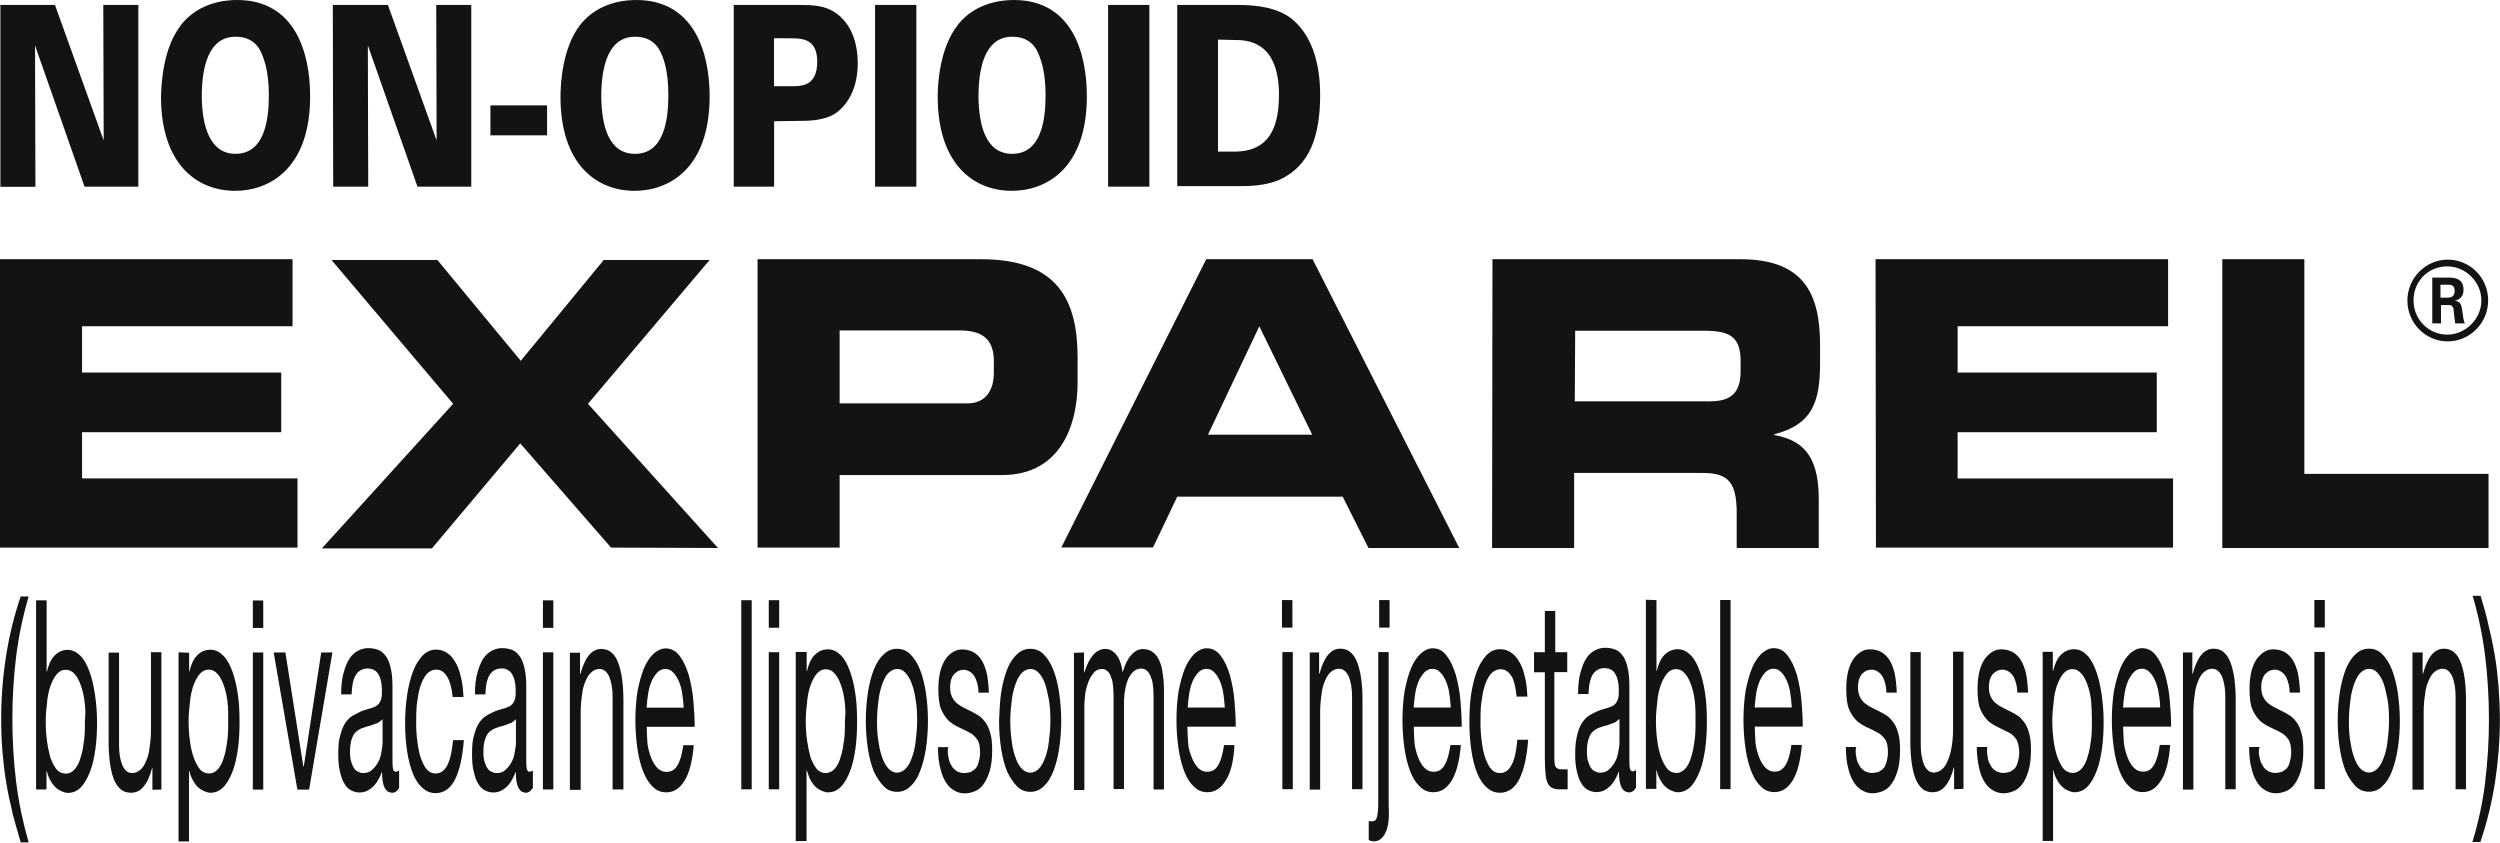 <?xml version="1.0" encoding="UTF-8"?><svg id="Layer_1" xmlns="http://www.w3.org/2000/svg" viewBox="0 0 191.93 64.69"><defs><style>.cls-1{fill:#141313;}</style></defs><path class="cls-1" d="m0,19.9h22.46v5.15H6.3v3.55h15.29v4.58H6.3v3.55h16.54v5.31H0v-22.14h0Zm58.16,0h17.15c5.98,0,7.42,3.23,7.42,7.58v1.89c0,3.3-1.34,7.1-5.79,7.1h-12.48v5.57h-6.3v-22.14Zm6.3,11.07h9.79c1.47,0,2.05-1.06,2.05-2.37v-.86c0-1.5-.67-2.37-2.59-2.37h-9.25v5.6Zm28.15-11.07h8.16l11.26,22.17h-6.97l-1.98-3.94h-12.7l-1.86,3.9h-7.04l11.13-22.14Zm.13,13.47h8l-4.06-8.32-3.94,8.32Zm21.85-13.47h19c4.86,0,6.14,2.59,6.14,6.59v1.41c0,2.98-.61,4.7-3.52,5.44v.06c1.89.35,3.42,1.25,3.42,4.89v3.78h-6.3v-2.66c0-2.34-.61-3.1-2.59-3.1h-9.89v5.76h-6.3l.03-22.17h0Zm6.3,10.91h10.4c1.7,0,2.34-.74,2.34-2.34v-.74c0-1.95-.9-2.34-2.88-2.34h-9.82l-.03,5.41h0Zm23.1-10.91h22.46v5.15h-16.16v3.55h15.29v4.58h-15.29v3.55h16.54v5.31h-22.81l-.03-22.14h0Zm26.62,0h6.3v16.48h14.14v5.69h-20.44v-22.17h0Zm20.41,3.17c0,1.73-1.41,3.14-3.1,3.14s-3.1-1.38-3.1-3.14,1.44-3.14,3.1-3.14,3.1,1.34,3.1,3.14Zm-5.73,0c0,1.47,1.18,2.62,2.59,2.62s2.62-1.22,2.62-2.62-1.18-2.62-2.62-2.62-2.59,1.12-2.59,2.62h0Zm1.44-1.76h1.18c.42,0,1.22,0,1.22.93,0,.64-.42.77-.67.86.48.03.51.35.58.8.03.29.1.77.19.93h-.74c-.03-.16-.13-1.06-.13-1.12-.06-.19-.13-.29-.35-.29h-.61v1.41h-.67s0-3.52,0-3.52Zm.67,1.54h.54c.45,0,.51-.32.51-.51,0-.48-.32-.48-.51-.48h-.58v.99h.03ZM55.12,42.07l-9.98-11.07,9.34-11.04h-8.13l-6.37,7.74-6.4-7.74h-8.13l9.34,11.04-10.08,11.1h8.45l6.78-8.06,6.97,8,8.19.03ZM.96,62.39c-.19-.77-.35-1.5-.48-2.3-.13-.77-.22-1.57-.29-2.37s-.1-1.66-.1-2.56c0-1.6.13-3.23.38-4.83.26-1.63.64-3.14,1.12-4.54h.61c-.45,1.54-.77,3.07-.96,4.61s-.29,3.1-.29,4.77.1,3.33.29,4.86c.19,1.54.51,3.07.96,4.64h-.61c-.22-.77-.45-1.54-.64-2.27h0Zm2.62-16.28v5.44h.03c.13-.58.35-1.02.64-1.28s.61-.38.93-.38c.38,0,.7.16.99.45s.51.7.7,1.22c.19.51.32,1.09.42,1.76s.16,1.38.16,2.11-.03,1.44-.13,2.11-.22,1.25-.42,1.73c-.19.48-.42.9-.7,1.18-.29.29-.61.42-.99.42-.13,0-.26-.03-.42-.1-.16-.06-.29-.13-.45-.26s-.29-.29-.42-.51-.26-.48-.32-.8h-.03v1.41h-.8v-14.52h.8v.03Zm2.91,7.74c-.06-.48-.16-.9-.29-1.25s-.29-.67-.48-.86c-.19-.22-.42-.32-.67-.32-.29,0-.51.13-.7.35s-.35.54-.48.9c-.13.38-.22.8-.26,1.28-.06.48-.1.96-.1,1.44,0,.51.03,1.02.1,1.5.06.48.16.9.26,1.28.13.35.29.67.48.9.19.22.45.32.7.32.29,0,.51-.13.7-.35s.35-.54.45-.93c.13-.38.19-.8.26-1.31.06-.48.06-.99.06-1.5.06-.48.03-.96-.03-1.44Zm5.21,6.78v-1.66h-.03c-.16.64-.38,1.12-.67,1.44-.26.32-.58.45-.96.45-.32,0-.61-.1-.8-.29-.22-.19-.38-.45-.51-.77-.13-.35-.22-.74-.29-1.22-.06-.48-.1-.99-.1-1.57v-6.91h.8v7.13c0,.64.1,1.15.26,1.54.19.38.42.58.74.58.26,0,.45-.1.64-.26s.32-.38.45-.7c.13-.29.22-.64.26-1.06.06-.38.1-.83.1-1.31v-5.95h.8v10.53c.1.03-.67.03-.67.03Zm2.82-10.53v1.44h.03c.13-.58.35-1.02.64-1.28s.61-.38.96-.38c.38,0,.7.16.99.45s.51.7.7,1.22c.19.51.32,1.09.42,1.76s.13,1.38.13,2.11-.03,1.44-.13,2.11-.22,1.25-.42,1.73c-.19.48-.42.9-.7,1.18-.29.29-.61.42-.99.42-.13,0-.26-.03-.42-.1-.16-.06-.29-.13-.45-.26s-.29-.29-.42-.51-.26-.48-.32-.8h-.03v5.41h-.8v-14.52s.8.03.8.03Zm2.94,3.74c-.06-.48-.16-.9-.29-1.25s-.29-.67-.48-.86c-.19-.22-.42-.32-.67-.32-.29,0-.51.13-.7.35s-.35.54-.48.9c-.13.38-.22.8-.26,1.28-.06.48-.1.96-.1,1.44,0,.51.03,1.02.1,1.5.06.48.16.9.29,1.28.13.35.29.67.48.9.19.22.45.32.7.32.29,0,.51-.13.7-.35s.35-.54.45-.93c.13-.38.19-.8.26-1.31.06-.48.06-.99.06-1.5,0-.48,0-.96-.06-1.44Zm1.95-7.74h.8v2.11h-.8v-2.11Zm.8,14.52h-.8v-10.53h.8v10.53Zm2.62,0l-1.82-10.53h.9l1.38,8.77h.03l1.34-8.77h.86l-1.79,10.53h-.9Zm7.2.22c-.22,0-.38-.13-.51-.38-.13-.26-.19-.67-.19-1.22-.22.58-.48.99-.77,1.22-.29.26-.61.38-.96.38-.22,0-.45-.06-.64-.16s-.38-.26-.51-.51c-.16-.22-.26-.54-.35-.93-.1-.38-.13-.83-.13-1.34,0-.61.03-1.09.16-1.47.1-.38.22-.7.38-.93.16-.22.32-.42.54-.54s.42-.22.61-.32c.22-.1.45-.16.64-.22.19-.03.38-.13.54-.19.16-.1.29-.22.35-.38.1-.16.13-.42.13-.74,0-.38-.03-.67-.1-.93-.06-.22-.16-.42-.26-.54-.1-.13-.22-.19-.35-.26-.13-.03-.26-.06-.38-.06-.35,0-.64.13-.86.42s-.35.8-.38,1.57h-.8c0-.64.06-1.22.19-1.66.13-.45.26-.8.45-1.09.19-.29.42-.48.67-.61s.51-.19.77-.19c.22,0,.45.03.67.1.22.06.42.19.61.42.19.22.32.51.42.9.1.38.16.86.16,1.47v5.41c0,.42,0,.7.03.9.03.19.1.29.22.29.06,0,.16-.03.26-.1v1.34c-.16.29-.35.38-.61.38Zm-1.12-5.31c-.16.06-.35.13-.51.19-.19.03-.35.1-.54.16-.19.06-.35.16-.51.29s-.26.32-.35.58-.13.61-.13,1.02c0,.29.03.51.1.74.06.19.13.35.22.48s.19.22.32.26c.13.06.22.1.35.1.26,0,.51-.06.67-.22.19-.16.35-.35.48-.58.13-.22.22-.48.26-.77.06-.29.1-.54.1-.8v-1.76c-.16.13-.29.26-.45.32Zm5.41-3.58c-.19-.35-.48-.54-.83-.54-.29,0-.54.13-.74.35-.19.22-.35.54-.48.93-.13.38-.19.83-.26,1.31-.06.51-.06,1.02-.06,1.54,0,.48.03.96.1,1.44.06.45.13.86.26,1.22.13.35.26.64.45.86s.42.32.67.32c.42,0,.7-.22.93-.67.22-.45.35-1.09.42-1.89h.83c-.1,1.31-.32,2.3-.67,3.01-.35.7-.86,1.06-1.5,1.06-.38,0-.7-.13-.99-.38-.29-.26-.54-.61-.74-1.09-.19-.48-.35-1.06-.45-1.7-.1-.67-.16-1.38-.16-2.18s.06-1.54.16-2.21.26-1.28.45-1.79c.19-.51.45-.9.74-1.22.29-.29.64-.45,1.02-.45.29,0,.54.06.8.22s.45.35.64.67c.19.29.35.67.45,1.12.13.45.19.99.22,1.63h-.83c-.06-.7-.22-1.22-.42-1.57Zm5.98,8.89c-.22,0-.38-.13-.51-.38-.13-.26-.19-.67-.19-1.22-.22.58-.48.99-.77,1.22-.29.26-.61.38-.96.38-.22,0-.45-.06-.64-.16s-.38-.26-.51-.51c-.16-.22-.26-.54-.35-.93-.1-.38-.13-.83-.13-1.34,0-.61.03-1.09.16-1.47.1-.38.22-.7.38-.93.16-.22.32-.42.54-.54.19-.13.42-.22.61-.32.22-.1.45-.16.64-.22.19-.03.38-.13.54-.19.16-.1.29-.22.35-.38.1-.16.13-.42.13-.74,0-.38-.03-.67-.1-.93-.06-.22-.16-.42-.26-.54-.1-.13-.22-.19-.35-.26s-.26-.06-.38-.06c-.35,0-.64.13-.86.42s-.35.8-.38,1.57h-.8c0-.64.06-1.22.19-1.66.13-.45.26-.8.45-1.09s.42-.48.67-.61.51-.19.77-.19c.22,0,.45.03.67.1.22.06.42.19.61.42.19.22.32.51.42.9.1.38.16.86.16,1.47v5.41c0,.42,0,.7.03.9.03.19.1.29.22.29.06,0,.16-.03.26-.1v1.34c-.19.29-.38.38-.61.38Zm-1.15-5.31c-.16.06-.35.13-.51.19-.19.03-.35.1-.54.16-.19.06-.35.16-.51.29s-.26.32-.35.58-.13.61-.13,1.02c0,.29.03.51.1.74.06.19.13.35.22.48s.19.22.32.26c.13.06.22.1.35.1.26,0,.51-.06.67-.22.19-.16.35-.35.48-.58.13-.22.22-.48.26-.77.06-.29.1-.54.1-.8v-1.76c-.16.13-.29.26-.45.32Zm2.53-9.44h.8v2.11h-.8v-2.11Zm.8,14.52h-.8v-10.53h.8s0,10.53,0,10.53Zm2.05-10.53v1.66h.03c.35-1.28.86-1.92,1.6-1.92.32,0,.61.1.8.29.22.19.38.45.51.8.13.35.22.74.29,1.22.06.48.1.99.1,1.57v6.91h-.83v-7.13c0-.64-.1-1.15-.26-1.54-.19-.38-.42-.58-.74-.58-.26,0-.48.1-.64.26-.19.16-.32.38-.45.7-.13.29-.22.64-.26,1.06-.06.38-.1.83-.1,1.31v5.95h-.83v-10.53h.77v-.03Zm8.03,9.85c-.38.61-.83.9-1.41.9-.38,0-.74-.13-1.02-.42-.29-.26-.54-.64-.74-1.15-.19-.48-.35-1.06-.45-1.76-.1-.67-.16-1.41-.16-2.21s.06-1.54.16-2.21c.13-.67.29-1.25.48-1.73s.45-.86.74-1.15c.29-.26.61-.42.93-.42.45,0,.8.19,1.09.58.29.38.51.86.7,1.47.16.61.29,1.25.35,1.95.06.7.1,1.38.1,2.02h-3.68c0,.45.03.9.06,1.31.06.42.16.77.29,1.09s.29.58.48.77.42.29.7.29c.35,0,.64-.16.83-.51.22-.35.35-.86.45-1.54h.8c-.1,1.25-.35,2.14-.7,2.72h0Zm-.19-6.75c-.06-.35-.16-.67-.29-.96-.13-.26-.26-.48-.45-.64-.16-.16-.35-.22-.54-.22-.22,0-.38.06-.58.22-.16.16-.32.38-.45.64-.13.29-.22.58-.29.96-.06.35-.1.74-.13,1.15h2.85c-.03-.38-.06-.8-.13-1.15h0Zm5.34-7.1h-.8v14.52h.8v-14.52Zm1.31,0h.8v2.11h-.8v-2.11Zm.8,14.52h-.8v-10.53h.8v10.53Zm2.11-10.53v1.44h.03c.13-.58.35-1.02.64-1.28s.61-.38.96-.38c.38,0,.7.16.99.45s.51.7.7,1.22c.19.51.32,1.09.42,1.76s.13,1.38.13,2.11-.03,1.44-.13,2.11-.22,1.25-.42,1.73c-.19.48-.42.9-.7,1.18-.29.29-.61.42-.99.42-.13,0-.26-.03-.42-.1-.16-.06-.29-.13-.45-.26s-.29-.29-.42-.51c-.13-.22-.22-.48-.32-.8h-.03v5.41h-.83v-14.52h.83v.03Zm2.91,3.74c-.06-.48-.16-.9-.29-1.25s-.29-.67-.48-.86c-.19-.22-.42-.32-.67-.32-.29,0-.51.13-.7.35-.19.22-.35.54-.48.9-.13.38-.22.8-.26,1.28-.06.48-.1.96-.1,1.44,0,.51.03,1.02.1,1.5s.16.9.26,1.28c.13.35.29.67.48.9.19.22.45.32.7.32s.51-.13.7-.35.35-.54.45-.93c.13-.38.19-.8.26-1.31.06-.48.06-.99.06-1.5.06-.48.03-.96-.03-1.44Zm1.79-.64c.1-.67.26-1.25.45-1.76.19-.48.45-.9.77-1.18.29-.29.64-.42,1.02-.42s.74.13,1.02.42c.29.29.54.67.74,1.18.19.48.35,1.09.45,1.76s.16,1.41.16,2.18-.06,1.5-.16,2.14c-.1.67-.26,1.25-.45,1.73-.19.51-.45.9-.74,1.15-.29.29-.64.42-1.02.42s-.74-.13-1.02-.42-.54-.67-.77-1.15c-.19-.48-.35-1.09-.45-1.73-.1-.67-.16-1.38-.16-2.14s.06-1.5.16-2.18Zm.83,3.87c.06.48.19.9.32,1.25.13.32.29.58.48.77.19.16.38.26.61.26s.42-.1.61-.26c.19-.19.35-.42.48-.77.13-.32.26-.74.32-1.25.06-.48.13-1.06.13-1.7s-.03-1.22-.13-1.7c-.06-.48-.19-.93-.32-1.25-.13-.35-.32-.61-.48-.77-.19-.19-.38-.26-.61-.26s-.42.1-.61.26-.35.45-.48.77c-.13.35-.26.77-.32,1.25s-.13,1.06-.13,1.7.03,1.22.13,1.7Zm5.37,1.22c.06.26.19.48.29.64.13.16.26.26.42.35.16.06.32.1.48.1.13,0,.26-.03.42-.06.13-.03.26-.13.38-.22.13-.1.22-.26.29-.48.06-.22.13-.48.13-.8,0-.45-.06-.8-.22-1.02s-.35-.42-.61-.54c-.22-.13-.51-.26-.77-.38-.29-.13-.54-.29-.77-.48-.22-.22-.45-.51-.61-.9-.16-.38-.22-.9-.22-1.6,0-.54.06-.99.16-1.38.1-.38.26-.7.42-.93.16-.22.38-.42.61-.54.22-.13.45-.16.64-.16.29,0,.54.06.77.16.22.1.45.29.64.54.19.26.32.58.45,1.02.1.42.16.96.19,1.6h-.8c0-.35-.06-.61-.13-.83-.06-.22-.16-.42-.26-.54-.1-.13-.22-.22-.35-.29-.13-.06-.26-.1-.38-.1s-.26.03-.35.06c-.13.03-.22.13-.35.22-.1.1-.19.22-.26.42-.06.16-.1.38-.1.67s.06.54.16.74c.1.19.22.35.38.48s.32.22.51.32.38.19.58.29c.19.1.42.22.61.35s.35.32.51.54.26.51.35.83c.1.35.13.77.13,1.25,0,.64-.06,1.15-.19,1.6-.13.42-.29.77-.48,1.02-.19.26-.42.45-.67.54-.26.1-.51.16-.74.16-.29,0-.54-.06-.77-.19-.26-.13-.48-.32-.67-.61s-.35-.64-.45-1.09c-.13-.45-.19-1.02-.19-1.66h.8c-.1.29-.03.61.03.9Zm4.03-5.09c.1-.67.26-1.25.45-1.76.19-.48.45-.9.77-1.18.29-.29.64-.42,1.02-.42s.74.13,1.02.42c.29.29.54.67.74,1.18.19.48.35,1.09.45,1.76s.16,1.41.16,2.18-.06,1.5-.16,2.14c-.1.67-.26,1.25-.45,1.73-.19.51-.45.9-.74,1.15-.29.29-.64.42-1.02.42s-.74-.13-1.02-.42-.54-.67-.77-1.15c-.19-.48-.35-1.09-.45-1.73-.1-.67-.16-1.38-.16-2.14.03-.77.06-1.5.16-2.18Zm.83,3.87c.06.48.19.9.32,1.25s.29.58.48.77c.19.16.38.26.61.26s.42-.1.61-.26c.19-.19.35-.42.48-.77.13-.32.26-.74.32-1.25.06-.48.13-1.06.13-1.7s-.03-1.22-.13-1.7-.19-.93-.32-1.25c-.13-.35-.32-.61-.48-.77-.19-.19-.38-.26-.61-.26s-.42.1-.61.26-.35.45-.48.77c-.13.35-.26.77-.32,1.25s-.13,1.06-.13,1.7.06,1.22.13,1.7Zm5.53-6.97v1.54h.03c.38-1.18.9-1.79,1.6-1.79.32,0,.58.13.83.42s.42.74.51,1.38c.16-.58.38-1.02.64-1.31.26-.32.58-.48.9-.48.26,0,.48.06.67.16.19.13.38.29.51.54s.26.54.32.96c.06.38.13.86.13,1.41v7.71h-.8v-6.91c0-.32,0-.64-.03-.93s-.06-.54-.16-.74c-.06-.22-.16-.38-.29-.51s-.29-.19-.48-.19c-.42,0-.7.26-.96.74-.22.48-.35,1.15-.35,1.95v6.56h-.8v-6.91c0-.35,0-.64-.03-.93s-.06-.54-.16-.74c-.06-.22-.16-.38-.29-.48-.13-.13-.26-.16-.45-.16-.22,0-.45.1-.61.32-.16.19-.32.45-.42.74s-.19.58-.22.9c-.03.32-.06.54-.06.77v6.56h-.8v-10.53l.77-.03h0Zm10.88,9.85c-.38.61-.83.9-1.41.9-.38,0-.74-.13-1.02-.42-.29-.26-.54-.64-.74-1.15-.19-.48-.35-1.06-.45-1.76-.1-.67-.16-1.41-.16-2.21s.06-1.54.16-2.21c.13-.67.29-1.25.48-1.73s.45-.86.74-1.15c.29-.26.61-.42.93-.42.45,0,.8.19,1.09.58.29.38.51.86.7,1.47.16.61.29,1.25.35,1.95.06.7.1,1.38.1,2.02h-3.71c0,.45.03.9.06,1.31s.16.77.29,1.09.29.58.48.77.42.29.7.29c.35,0,.64-.16.83-.51.22-.35.35-.86.45-1.54h.8c-.06,1.25-.29,2.14-.67,2.72h0Zm-.19-6.75c-.06-.35-.16-.67-.29-.96-.13-.26-.26-.48-.45-.64-.16-.16-.35-.22-.54-.22-.22,0-.38.06-.58.22-.16.16-.32.38-.45.64-.13.29-.22.58-.29.96-.06.35-.1.74-.13,1.15h2.85c-.03-.38-.06-.8-.13-1.15h0Zm4.51-7.1h.8v2.11h-.8v-2.11Zm.83,14.52h-.8v-10.53h.8v10.53Zm2.02-10.53v1.66h.03c.35-1.28.86-1.92,1.6-1.92.32,0,.61.1.8.29.22.19.38.45.51.8.13.35.22.74.29,1.22s.1.99.1,1.57v6.91h-.8v-7.13c0-.64-.1-1.15-.26-1.54-.19-.38-.42-.58-.74-.58-.26,0-.45.1-.64.26s-.32.38-.45.7c-.13.29-.22.64-.26,1.06-.06.38-.1.83-.1,1.31v5.95h-.8v-10.53h.7v-.03Zm5.09,13.89c-.22.42-.51.64-.86.64-.16,0-.29-.03-.42-.1v-1.47l.06.03h.22c.19,0,.29-.1.35-.32.06-.22.1-.58.1-1.12v-11.55h.8v11.84c.06.96-.03,1.63-.26,2.05h0Zm-.48-17.88h.8v2.11h-.8v-2.11Zm5.57,13.85c-.38.61-.83.9-1.41.9-.38,0-.74-.13-1.02-.42-.29-.26-.54-.64-.74-1.15-.19-.48-.35-1.06-.45-1.76-.1-.67-.16-1.41-.16-2.21s.06-1.54.16-2.21c.13-.67.29-1.25.48-1.73s.45-.86.74-1.15c.29-.26.61-.42.93-.42.45,0,.8.19,1.09.58.29.38.51.86.7,1.47.16.61.29,1.25.35,1.95.06.7.1,1.38.1,2.02h-3.68c0,.45.03.9.06,1.31.06.42.16.77.29,1.09s.29.58.48.77.42.29.7.29c.35,0,.64-.16.83-.51.22-.35.35-.86.45-1.54h.8c-.1,1.25-.35,2.14-.7,2.72h0Zm-.19-6.75c-.06-.35-.16-.67-.29-.96-.13-.26-.26-.48-.45-.64-.16-.16-.35-.22-.54-.22-.22,0-.38.06-.58.22-.16.16-.32.38-.45.64-.13.29-.22.58-.29.96-.06.35-.1.74-.13,1.15h2.85c-.03-.38-.06-.8-.13-1.15h0Zm4.77-1.25c-.19-.35-.48-.54-.83-.54-.29,0-.54.13-.74.35s-.35.54-.48.93c-.13.38-.19.83-.26,1.31-.06.51-.06,1.02-.06,1.54,0,.48.03.96.1,1.44.06.45.13.86.26,1.22.13.35.26.64.45.86.19.22.42.32.67.32.42,0,.7-.22.93-.67s.35-1.09.42-1.89h.83c-.1,1.31-.32,2.3-.67,3.01-.35.7-.86,1.06-1.5,1.06-.38,0-.7-.13-.99-.38-.29-.26-.54-.61-.74-1.09s-.35-1.06-.45-1.7c-.1-.67-.16-1.38-.16-2.18s.03-1.54.13-2.21c.1-.67.26-1.28.45-1.79.19-.51.45-.9.74-1.22.29-.29.64-.45,1.02-.45.29,0,.54.06.8.22s.45.35.64.67c.19.29.35.67.45,1.12.13.45.19.99.22,1.63h-.83c-.06-.7-.19-1.22-.38-1.57h0Zm4.29-1.86v1.54h-.99v6.53c0,.19,0,.35.03.48,0,.13.03.22.1.29.03.06.1.1.19.13.06.03.19.03.32.03h.38v1.54h-.61c-.22,0-.38-.03-.54-.1-.16-.06-.26-.16-.35-.32s-.16-.38-.19-.7c-.03-.29-.06-.7-.06-1.18v-6.69h-.83v-1.54h.83v-3.17h.8v3.17h.93Zm4.67,10.75c-.22,0-.38-.13-.51-.38-.13-.26-.19-.67-.19-1.22-.22.58-.48.99-.77,1.22-.29.26-.61.38-.96.38-.22,0-.45-.06-.64-.16s-.38-.26-.51-.51c-.16-.22-.26-.54-.35-.93-.1-.38-.13-.83-.13-1.34,0-.61.06-1.09.16-1.47s.22-.7.38-.93c.16-.22.32-.42.54-.54.19-.13.42-.22.61-.32.22-.1.45-.16.64-.22.19-.03.38-.13.54-.19.16-.1.29-.22.35-.38.1-.16.13-.42.13-.74,0-.38-.03-.67-.1-.93-.06-.22-.16-.42-.26-.54-.1-.13-.22-.19-.35-.26-.13-.03-.26-.06-.38-.06-.35,0-.64.13-.86.42s-.35.8-.38,1.57h-.8c0-.64.06-1.22.19-1.66.13-.45.26-.8.45-1.09.19-.29.42-.48.67-.61s.51-.19.77-.19c.22,0,.45.03.67.1.22.06.42.19.61.42.19.22.32.51.42.9.1.38.16.86.16,1.47v5.41c0,.42,0,.7.03.9.03.19.1.29.22.29.06,0,.16-.03.26-.1v1.34c-.16.29-.35.38-.61.38Zm-1.12-5.31c-.16.06-.35.13-.51.19-.19.03-.35.1-.54.16-.19.06-.35.16-.51.29s-.26.32-.35.58-.13.61-.13,1.02c0,.29.03.51.1.74.06.19.13.35.22.48s.19.22.32.26c.13.06.22.1.35.1.26,0,.51-.06.67-.22.19-.16.35-.35.48-.58.13-.22.22-.48.26-.77.06-.29.1-.54.1-.8v-1.76c-.16.13-.29.26-.45.32Zm3.3-9.44v5.44h.03c.13-.58.35-1.02.64-1.28s.61-.38.96-.38c.38,0,.7.16.99.45s.51.7.7,1.22c.19.51.32,1.09.42,1.76s.13,1.38.13,2.11-.03,1.44-.13,2.11-.22,1.25-.42,1.73c-.19.48-.42.9-.7,1.18s-.61.42-.99.42c-.13,0-.26-.03-.42-.1-.16-.06-.29-.13-.45-.26s-.29-.29-.42-.51-.26-.48-.32-.8h-.03v1.41h-.8v-14.52s.8.03.8.03Zm2.94,7.74c-.06-.48-.16-.9-.29-1.25s-.29-.67-.48-.86c-.19-.22-.42-.32-.67-.32-.29,0-.51.13-.7.35s-.35.54-.48.9c-.13.38-.22.8-.26,1.28-.06.48-.1.96-.1,1.44,0,.51.03,1.02.1,1.5.06.48.16.9.29,1.28.13.35.29.67.48.9.19.22.45.32.7.32.29,0,.51-.13.7-.35s.35-.54.45-.93c.13-.38.19-.8.26-1.31.06-.48.06-.99.06-1.5,0-.48,0-.96-.06-1.44h0Zm2.75-7.74h-.8v14.52h.8v-14.52Zm4.77,13.85c-.38.61-.83.9-1.41.9-.38,0-.74-.13-1.02-.42-.29-.26-.54-.64-.74-1.15-.19-.48-.35-1.06-.45-1.76-.1-.67-.16-1.41-.16-2.21s.06-1.54.16-2.21c.13-.67.29-1.25.48-1.73s.45-.86.74-1.15c.29-.26.61-.42.93-.42.45,0,.8.19,1.09.58.29.38.51.86.7,1.47.16.61.29,1.25.35,1.95s.1,1.38.1,2.02h-3.68c0,.45.03.9.06,1.31.06.42.16.77.29,1.09s.29.58.48.77.42.29.7.29c.35,0,.61-.16.83-.51s.35-.86.45-1.54h.8c-.1,1.25-.35,2.14-.7,2.72h0Zm-.19-6.75c-.06-.35-.16-.67-.29-.96-.13-.26-.26-.48-.45-.64-.16-.16-.35-.22-.54-.22-.22,0-.38.06-.58.22-.16.16-.32.38-.45.64-.13.29-.22.58-.29.96-.06.35-.1.74-.13,1.15h2.85c-.03-.38-.06-.8-.13-1.15h0Zm5.09,5.09c.06.26.19.48.29.64.13.16.26.26.42.35.16.06.32.1.48.1.13,0,.26-.03.42-.06.13-.03.26-.13.38-.22.13-.1.22-.26.29-.48.06-.22.13-.48.13-.8,0-.45-.06-.8-.22-1.02s-.35-.42-.61-.54c-.22-.13-.51-.26-.77-.38-.29-.13-.54-.29-.77-.48-.22-.22-.45-.51-.61-.9s-.22-.9-.22-1.6c0-.54.06-.99.16-1.38.1-.38.26-.7.42-.93.16-.22.38-.42.61-.54.22-.13.45-.16.64-.16.29,0,.54.06.77.16.22.1.45.29.64.54.19.26.32.58.45,1.02.1.42.16.96.19,1.6h-.8c0-.35-.06-.61-.13-.83-.06-.22-.16-.42-.26-.54-.1-.13-.22-.22-.35-.29-.13-.06-.26-.1-.38-.1s-.26.03-.35.06c-.13.03-.22.13-.35.22-.1.1-.19.22-.26.42-.06.16-.1.38-.1.67s.06.54.16.74c.1.19.22.35.38.48s.32.22.51.32.38.19.58.29c.19.1.42.22.61.35s.35.32.51.54.26.51.35.83c.1.35.13.77.13,1.25,0,.64-.06,1.15-.19,1.6-.13.42-.29.77-.48,1.02-.19.26-.42.45-.67.54-.26.1-.51.16-.74.16-.29,0-.54-.06-.77-.19-.26-.13-.48-.32-.67-.61s-.35-.64-.45-1.09c-.13-.45-.19-1.02-.19-1.66h.8c-.1.29-.03.61.03.9h0Zm7.49,2.34v-1.66h-.03c-.16.64-.38,1.12-.67,1.44-.26.32-.58.45-.96.45-.32,0-.61-.1-.8-.29-.22-.19-.38-.45-.51-.77-.13-.35-.22-.74-.29-1.22-.06-.48-.1-.99-.1-1.57v-6.91h.8v7.13c0,.64.1,1.15.26,1.54.19.38.42.58.74.58.26,0,.45-.1.64-.26s.32-.38.45-.7c.13-.29.22-.64.29-1.06.06-.38.1-.83.1-1.31v-5.95h.8v10.53l-.7.03h0Zm2.59-2.34c.06.26.19.48.29.64.13.16.26.26.42.35.16.06.32.1.48.1.13,0,.26-.03.42-.06.13-.03.26-.13.38-.22.13-.1.22-.26.29-.48.06-.22.13-.48.13-.8,0-.45-.1-.8-.22-1.02-.16-.22-.35-.42-.61-.54-.26-.13-.51-.26-.77-.38-.29-.13-.54-.29-.77-.48-.22-.22-.45-.51-.61-.9-.16-.38-.22-.9-.22-1.6,0-.54.06-.99.16-1.38.1-.38.26-.7.42-.93.19-.22.38-.42.61-.54.22-.13.45-.16.64-.16.29,0,.54.06.77.16.22.1.45.29.64.54.19.26.32.58.45,1.02.1.42.16.96.19,1.6h-.83c0-.35-.06-.61-.13-.83-.06-.22-.16-.42-.26-.54-.1-.13-.22-.22-.35-.29-.13-.06-.26-.1-.38-.1s-.26.03-.35.06c-.13.03-.22.13-.35.22-.1.1-.19.22-.26.42-.06.16-.1.38-.1.67s.06.54.16.74c.1.19.22.35.38.48s.32.22.51.32.38.19.58.29c.19.1.42.22.61.35s.35.32.51.54.26.51.35.83c.1.35.13.77.13,1.25,0,.64-.06,1.15-.19,1.6-.13.42-.29.77-.48,1.02-.19.26-.42.45-.67.54-.26.1-.51.16-.74.16-.29,0-.54-.06-.77-.19-.26-.13-.48-.32-.67-.61s-.35-.64-.45-1.09-.19-1.02-.19-1.66h.8c-.03.29,0,.61.06.9Zm4.99-8.19v1.44h.03c.13-.58.35-1.02.64-1.28s.61-.38.96-.38c.38,0,.7.16.99.45s.51.7.7,1.22c.19.51.32,1.09.42,1.76s.16,1.38.16,2.11-.03,1.44-.13,2.11-.22,1.25-.42,1.73c-.19.48-.42.9-.7,1.18s-.61.42-.99.42c-.13,0-.26-.03-.42-.1-.16-.06-.29-.13-.45-.26s-.29-.29-.42-.51-.26-.48-.32-.8h-.03v5.41h-.8v-14.52h.77v.03Zm2.94,3.74c-.06-.48-.16-.9-.29-1.25s-.29-.67-.48-.86c-.19-.22-.42-.32-.67-.32-.29,0-.51.13-.7.35s-.35.54-.48.9c-.13.38-.22.8-.26,1.28-.06.48-.1.96-.1,1.44,0,.51.03,1.02.1,1.5.06.48.16.9.29,1.28.13.35.29.67.48.9.19.22.45.32.7.32s.51-.13.7-.35.35-.54.45-.93c.13-.38.19-.8.26-1.31.06-.48.06-.99.06-1.5,0-.48-.03-.96-.06-1.44Zm5.37,6.11c-.38.61-.83.9-1.41.9-.38,0-.74-.13-1.02-.42-.29-.26-.54-.64-.74-1.15-.19-.48-.35-1.06-.45-1.76-.1-.67-.16-1.41-.16-2.21s.06-1.54.16-2.21c.13-.67.29-1.25.48-1.73s.45-.86.74-1.15c.29-.26.61-.42.93-.42.45,0,.8.19,1.09.58.29.38.51.86.7,1.47.16.61.29,1.25.35,1.95s.1,1.38.1,2.02h-3.68c0,.45.03.9.06,1.31.06.42.16.77.29,1.09s.29.58.48.77.42.29.7.29c.35,0,.64-.16.83-.51.22-.35.35-.86.45-1.54h.8c-.1,1.25-.32,2.14-.7,2.72Zm-.19-6.75c-.06-.35-.16-.67-.29-.96-.13-.26-.26-.48-.45-.64-.16-.16-.35-.22-.54-.22-.22,0-.38.06-.58.22-.16.16-.32.38-.45.64-.13.29-.22.58-.29.96-.06.35-.1.74-.13,1.15h2.85c0-.38-.06-.8-.13-1.15h0Zm2.59-3.1v1.66h.03c.35-1.28.86-1.92,1.6-1.92.32,0,.61.1.8.29.22.19.38.45.51.8s.22.74.29,1.22c.06.48.1.99.1,1.57v6.91h-.8v-7.13c0-.64-.1-1.15-.26-1.54-.19-.38-.42-.58-.74-.58-.26,0-.45.1-.64.26s-.32.38-.45.7c-.13.29-.22.64-.26,1.06-.06.38-.1.83-.1,1.31v5.95h-.8v-10.53h.7v-.03Zm5.18,8.19c.06.26.19.48.29.64.13.16.26.26.42.35.16.06.32.1.48.1.13,0,.26-.03.42-.06.13-.03.26-.13.38-.22.13-.1.22-.26.29-.48.06-.22.13-.48.13-.8,0-.45-.06-.8-.22-1.02s-.35-.42-.61-.54c-.22-.13-.51-.26-.77-.38-.29-.13-.54-.29-.77-.48-.22-.22-.45-.51-.61-.9-.16-.38-.22-.9-.22-1.6,0-.54.06-.99.16-1.38.1-.38.26-.7.42-.93.19-.22.38-.42.61-.54.22-.13.45-.16.64-.16.29,0,.54.06.77.16.22.1.45.29.64.54.19.26.32.58.45,1.02.1.42.16.96.19,1.6h-.8c0-.35-.06-.61-.13-.83-.06-.22-.16-.42-.26-.54-.1-.13-.22-.22-.35-.29-.13-.06-.26-.1-.38-.1s-.26.03-.35.06c-.13.03-.22.13-.35.22-.1.1-.19.22-.26.42-.06.16-.1.38-.1.67s.06.54.16.74c.1.19.22.35.38.48s.32.22.51.32.38.19.58.29c.19.1.42.22.61.35s.35.32.51.54.26.51.35.83c.1.35.13.77.13,1.25,0,.64-.06,1.15-.19,1.6-.13.42-.29.77-.48,1.02-.19.26-.42.45-.67.54-.26.1-.51.16-.74.16-.29,0-.54-.06-.77-.19-.26-.13-.48-.32-.67-.61s-.35-.64-.45-1.09c-.13-.45-.19-1.02-.19-1.66h.8c-.1.29-.06.61.03.9Zm4.19-12.19h.8v2.11h-.8v-2.11Zm.8,14.52h-.8v-10.53h.8v10.53Zm1.15-7.42c.1-.67.26-1.25.45-1.76.19-.48.45-.9.77-1.18.29-.29.64-.42,1.02-.42s.74.13,1.02.42.54.67.74,1.18c.19.48.35,1.09.45,1.76s.16,1.41.16,2.18-.06,1.5-.16,2.14c-.1.67-.26,1.25-.45,1.73-.19.51-.45.9-.74,1.15-.29.29-.64.42-1.02.42s-.74-.13-1.02-.42c-.29-.29-.54-.67-.77-1.15-.19-.48-.35-1.09-.45-1.73-.1-.67-.16-1.38-.16-2.14s.06-1.5.16-2.18Zm.83,3.87c.06.48.19.9.32,1.25s.29.58.48.77c.19.16.38.26.61.26s.42-.1.61-.26c.19-.19.35-.42.48-.77.13-.32.26-.74.32-1.25.06-.48.13-1.06.13-1.7s-.03-1.22-.13-1.7-.19-.93-.32-1.25c-.13-.35-.32-.61-.48-.77-.19-.19-.38-.26-.61-.26s-.42.1-.61.26-.35.45-.48.77c-.13.35-.26.77-.32,1.25s-.13,1.06-.13,1.7.03,1.22.13,1.7h0Zm5.53-6.97v1.66h.03c.35-1.28.86-1.92,1.6-1.92.32,0,.61.1.8.29.22.19.38.45.51.8s.22.74.29,1.22c.06.48.1.99.1,1.57v6.91h-.8v-7.13c0-.64-.1-1.15-.26-1.54-.19-.38-.42-.58-.74-.58-.26,0-.45.1-.64.26s-.32.38-.45.7c-.13.29-.22.64-.26,1.06-.06.38-.1.83-.1,1.31v5.95h-.86v-10.53h.77v-.03Zm4.8,9.95c.19-1.54.29-3.1.29-4.77s-.1-3.33-.29-4.86c-.19-1.54-.51-3.1-.96-4.64h.61c.22.77.45,1.5.61,2.27.19.77.35,1.54.48,2.3.13.77.22,1.57.29,2.4.06.8.1,1.66.1,2.56,0,1.6-.13,3.2-.38,4.83-.26,1.63-.64,3.14-1.12,4.54h-.61c.48-1.57.8-3.1.99-4.64ZM0,.38h4.22l3.74,10.4-.03-10.4h2.69v13.95h-4.13L2.69,3.49l.03,10.85H.03V.38h-.03Zm13.89,1.54c1.41-1.79,3.52-1.92,4.32-1.92,4.42,0,5.6,4,5.6,7.39,0,5.57-3.14,7.26-5.76,7.26-2.94,0-5.69-2.05-5.69-7.23.03-.93.13-3.71,1.54-5.5h0Zm4.19,9.89c2.21,0,2.56-2.56,2.56-4.48s-.38-2.91-.7-3.52c-.45-.77-1.15-.99-1.86-.99-2.02,0-2.59,2.21-2.59,4.61.03,2.18.58,4.38,2.59,4.38ZM25.56.38h4.22l3.74,10.4-.03-10.4h2.69v13.95h-4.13l-3.81-10.85.03,10.85h-2.69s-.03-13.95-.03-13.95Zm16.44,7.71h-4.35v2.3h4.35v-2.3h0Zm2.53-6.17c1.41-1.79,3.52-1.92,4.32-1.92,4.42,0,5.63,4,5.63,7.39,0,5.57-3.14,7.26-5.76,7.26-2.94,0-5.69-2.05-5.69-7.23,0-.93.13-3.71,1.5-5.5Zm4.22,9.89c2.21,0,2.56-2.56,2.56-4.48s-.35-2.91-.7-3.52c-.45-.77-1.15-.99-1.86-.99-2.02,0-2.59,2.21-2.59,4.61.03,2.18.54,4.38,2.59,4.38ZM56.31.38h5.09c.86,0,1.98,0,2.88.7.93.7,1.57,1.98,1.57,3.78,0,2.46-1.25,3.52-1.66,3.81-.86.61-2.21.61-2.78.61l-1.98.03v5.02h-3.1V.38Zm3.1,6.24h1.38c.74,0,1.95,0,1.95-1.89,0-1.7-1.09-1.79-1.98-1.79h-1.34v3.68h0ZM70.35.38h-3.17v13.95h3.17V.38Zm3.17,1.54c1.41-1.79,3.52-1.92,4.32-1.92,4.42,0,5.6,4,5.6,7.39,0,5.57-3.14,7.26-5.76,7.26-2.94,0-5.69-2.05-5.69-7.23,0-.93.13-3.71,1.54-5.5Zm4.19,9.89c2.21,0,2.56-2.56,2.56-4.48s-.38-2.91-.7-3.52c-.45-.77-1.15-.99-1.86-.99-2.02,0-2.59,2.21-2.59,4.61.03,2.18.54,4.38,2.59,4.38ZM88.24.38h-3.17v13.95h3.17V.38h0Zm2.14,0h4.67c1.31,0,3.07.16,4.22,1.15,1.63,1.41,2.08,3.71,2.08,5.76,0,3.1-.77,5.37-3.01,6.46-1.15.54-2.5.54-3.26.54h-4.7V.38h0Zm3.14,11.26h1.31c2.05-.03,3.36-1.12,3.36-4.35,0-4.22-2.53-4.22-3.46-4.22l-1.22-.03v8.61h0Z"/></svg>